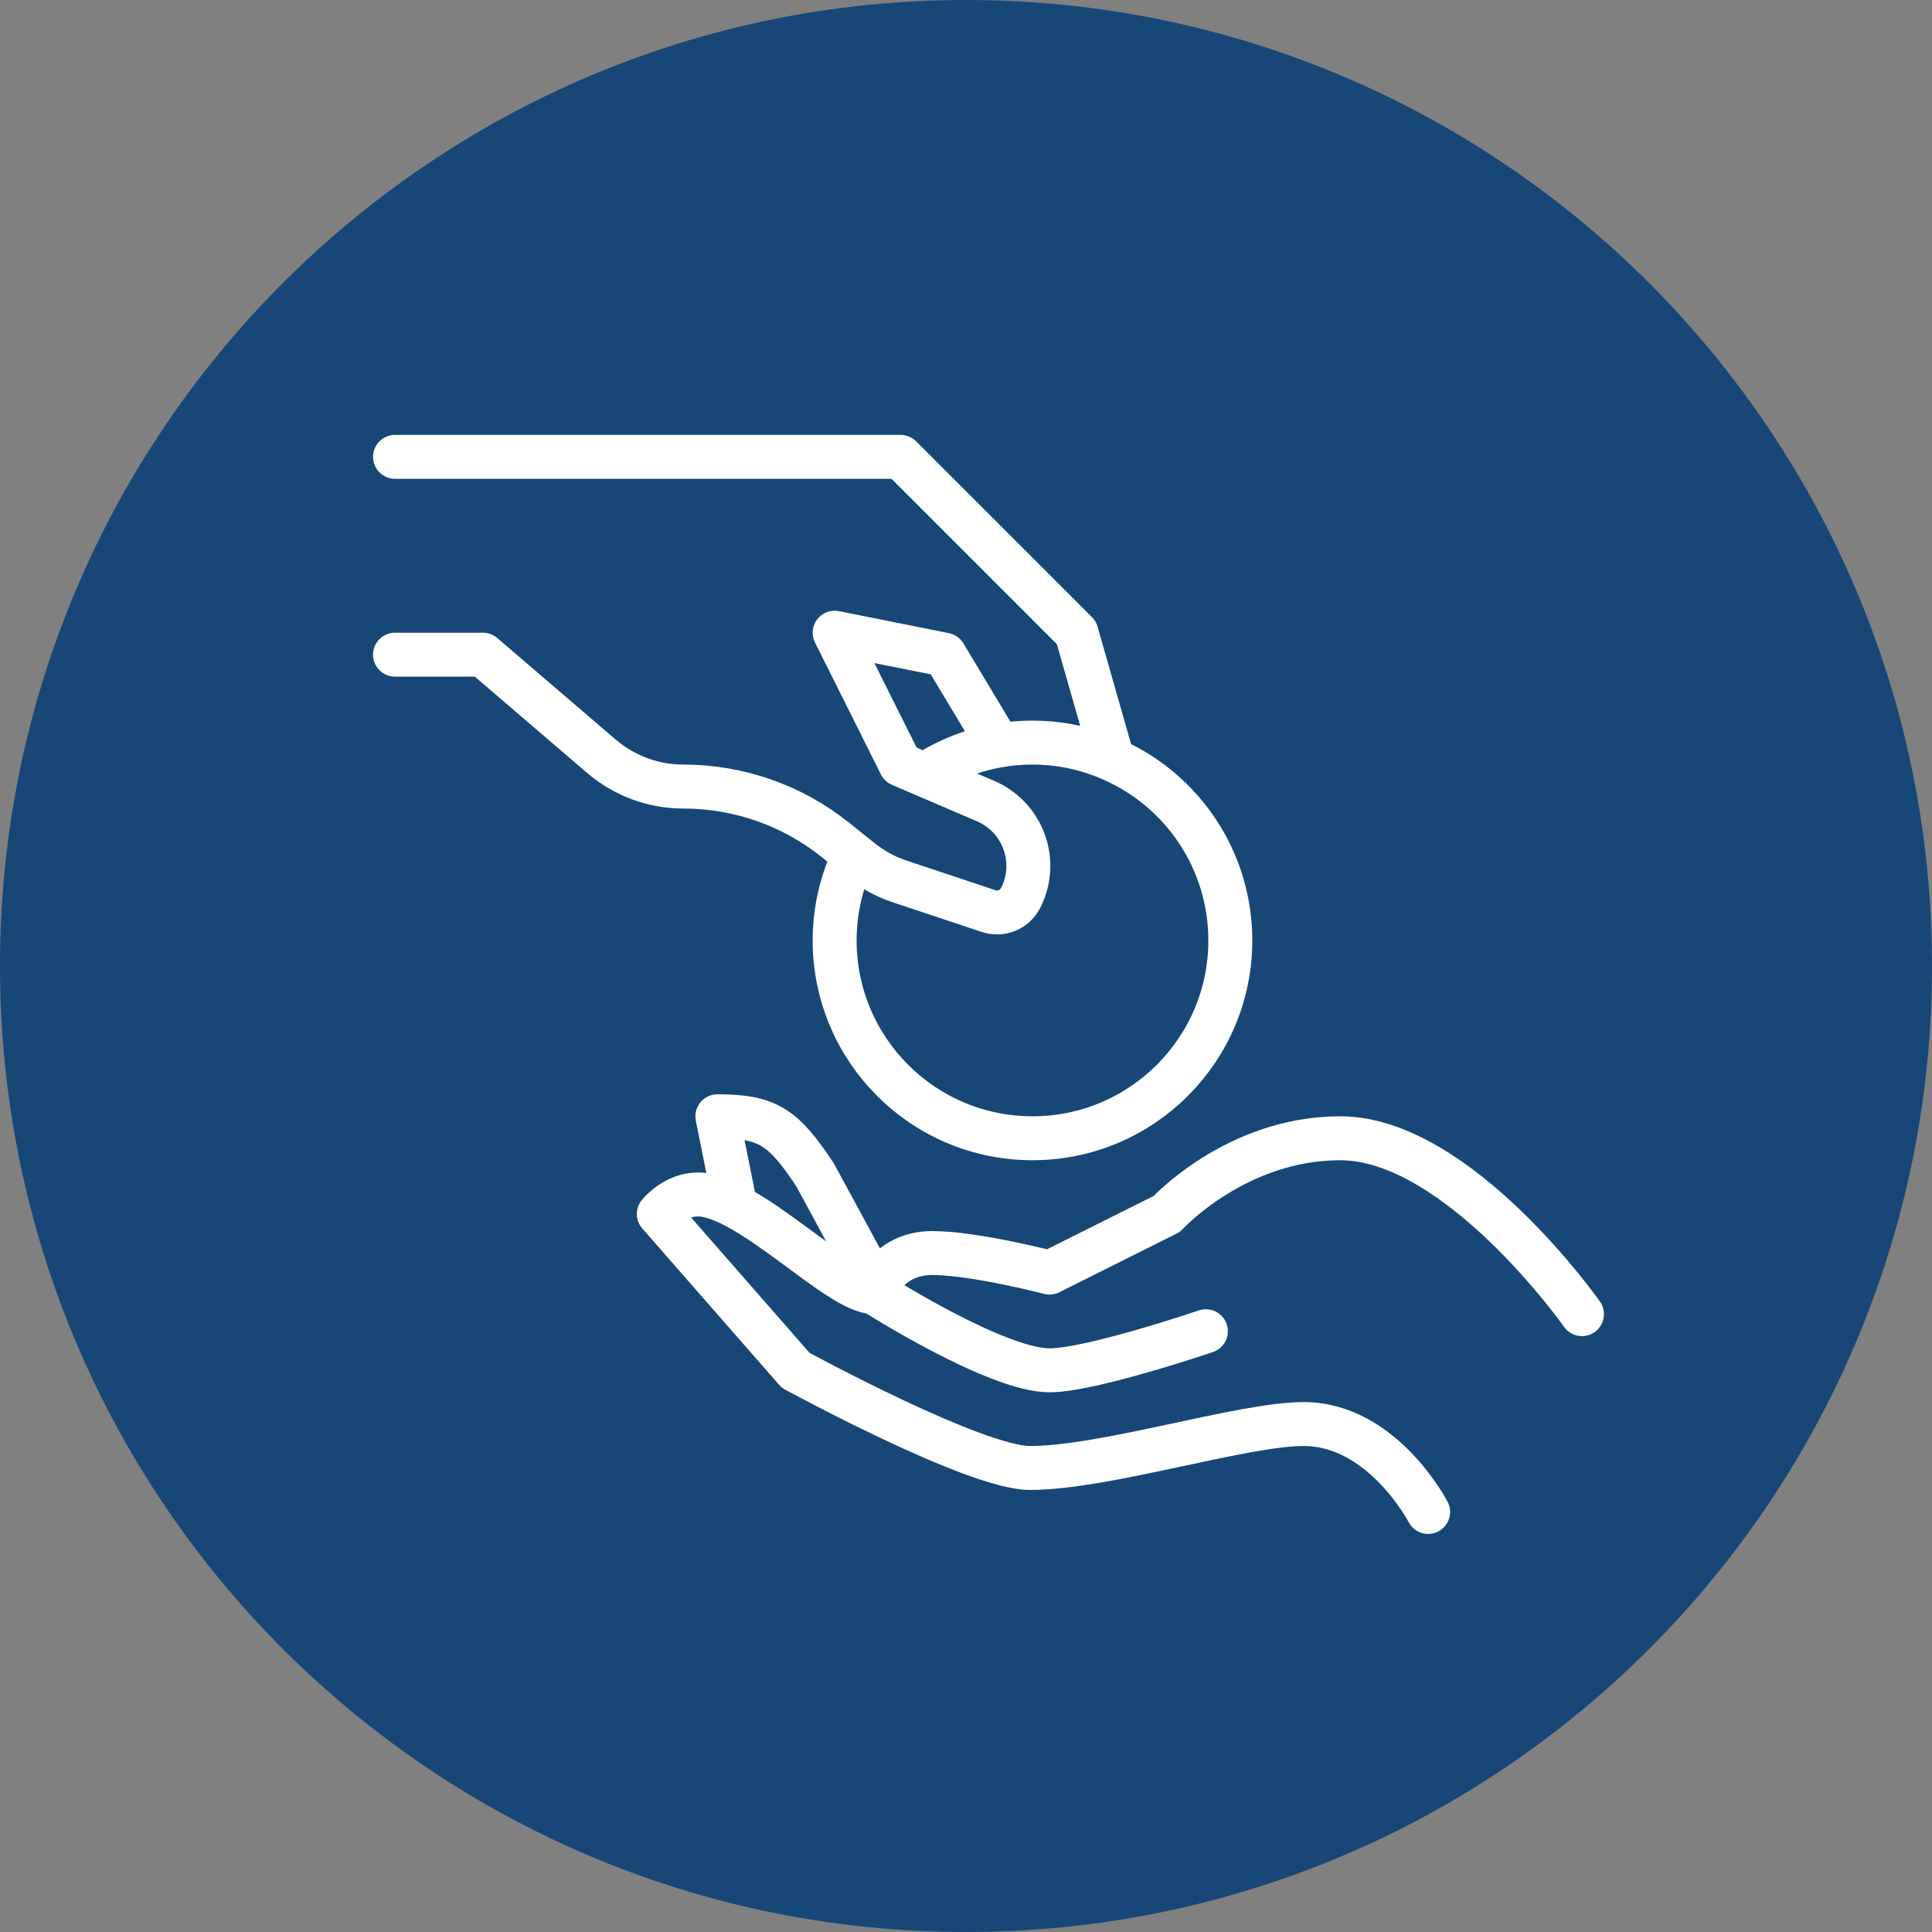 <?xml version="1.0" encoding="utf-8"?>
<!-- Generator: Adobe Illustrator 15.1.0, SVG Export Plug-In . SVG Version: 6.00 Build 0)  -->
<!DOCTYPE svg PUBLIC "-//W3C//DTD SVG 1.1//EN" "http://www.w3.org/Graphics/SVG/1.1/DTD/svg11.dtd">
<svg version="1.1" id="Layer_1" xmlns="http://www.w3.org/2000/svg" xmlns:xlink="http://www.w3.org/1999/xlink" x="0px" y="0px"
	 width="76.66px" height="76.66px" viewBox="0 0 76.66 76.66" enable-background="new 0 0 76.66 76.66" xml:space="preserve">
<rect x="0" y="0" width="76.66" height="76.66" fill="#808080" stroke="none"/>
<g>
	<path fill="#164777" d="M38.33,76.66c21.169,0,38.33-17.161,38.33-38.33S59.499,0,38.33,0S0,17.161,0,38.33
		S17.161,76.66,38.33,76.66L38.33,76.66z"/>
	
		<path fill="none" stroke="#FFFFFF" stroke-width="1.744" stroke-linecap="round" stroke-linejoin="round" stroke-miterlimit="10" d="
		M62.772,52.144c0,0-4.911-6.979-9.595-6.979c-4.136,0-6.88,3.004-6.88,3.004l-4.652,2.326c0,0-2.973-0.775-4.651-0.775
		c-1.81,0-2.326,1.552-2.326,1.552s4.846,3.101,6.978,3.101c1.647,0,6.202-1.551,6.202-1.551 M56.667,59.993
		c0,0-1.809-3.489-4.942-3.489c-2.424,0-7.882,1.744-10.854,1.744c-2.197,0-9.302-3.876-9.302-3.876l-5.428-6.203
		c0,0,0.614-0.774,1.55-0.774c2.004,0,5.59,3.877,6.978,3.877 M29.179,47.859l-0.714-3.566c1.994,0,2.614,0.419,3.878,2.326
		l2.325,4.291 M15.674,18.127h20.06l6.978,6.978l1.439,5.041 M39.643,29.579l-2.164-3.602l-4.361-0.872l2.616,5.233l0.951,0.41
		l2.425,1.038c0.706,0.305,1.255,0.881,1.525,1.613c0.263,0.724,0.219,1.527-0.131,2.216c-0.234,0.48-0.784,0.706-1.29,0.532
		l-3.506-1.169c-0.559-0.183-1.082-0.471-1.544-0.837l-0.27-0.218l-0.752-0.602c-1.708-1.369-3.837-2.111-6.026-2.111
		c-1.195,0-2.346-0.427-3.253-1.203l-4.701-4.03h-3.489 M36.685,30.748c0.881-0.585,1.884-0.986,2.958-1.169
		c0.428-0.078,0.871-0.113,1.325-0.113c1.133,0,2.215,0.244,3.184,0.68c2.747,1.212,4.666,3.969,4.666,7.17
		c0,4.335-3.516,7.849-7.85,7.849c-4.336,0-7.85-3.514-7.85-7.849c0-1.213,0.279-2.364,0.777-3.394"/>
</g>
</svg>

